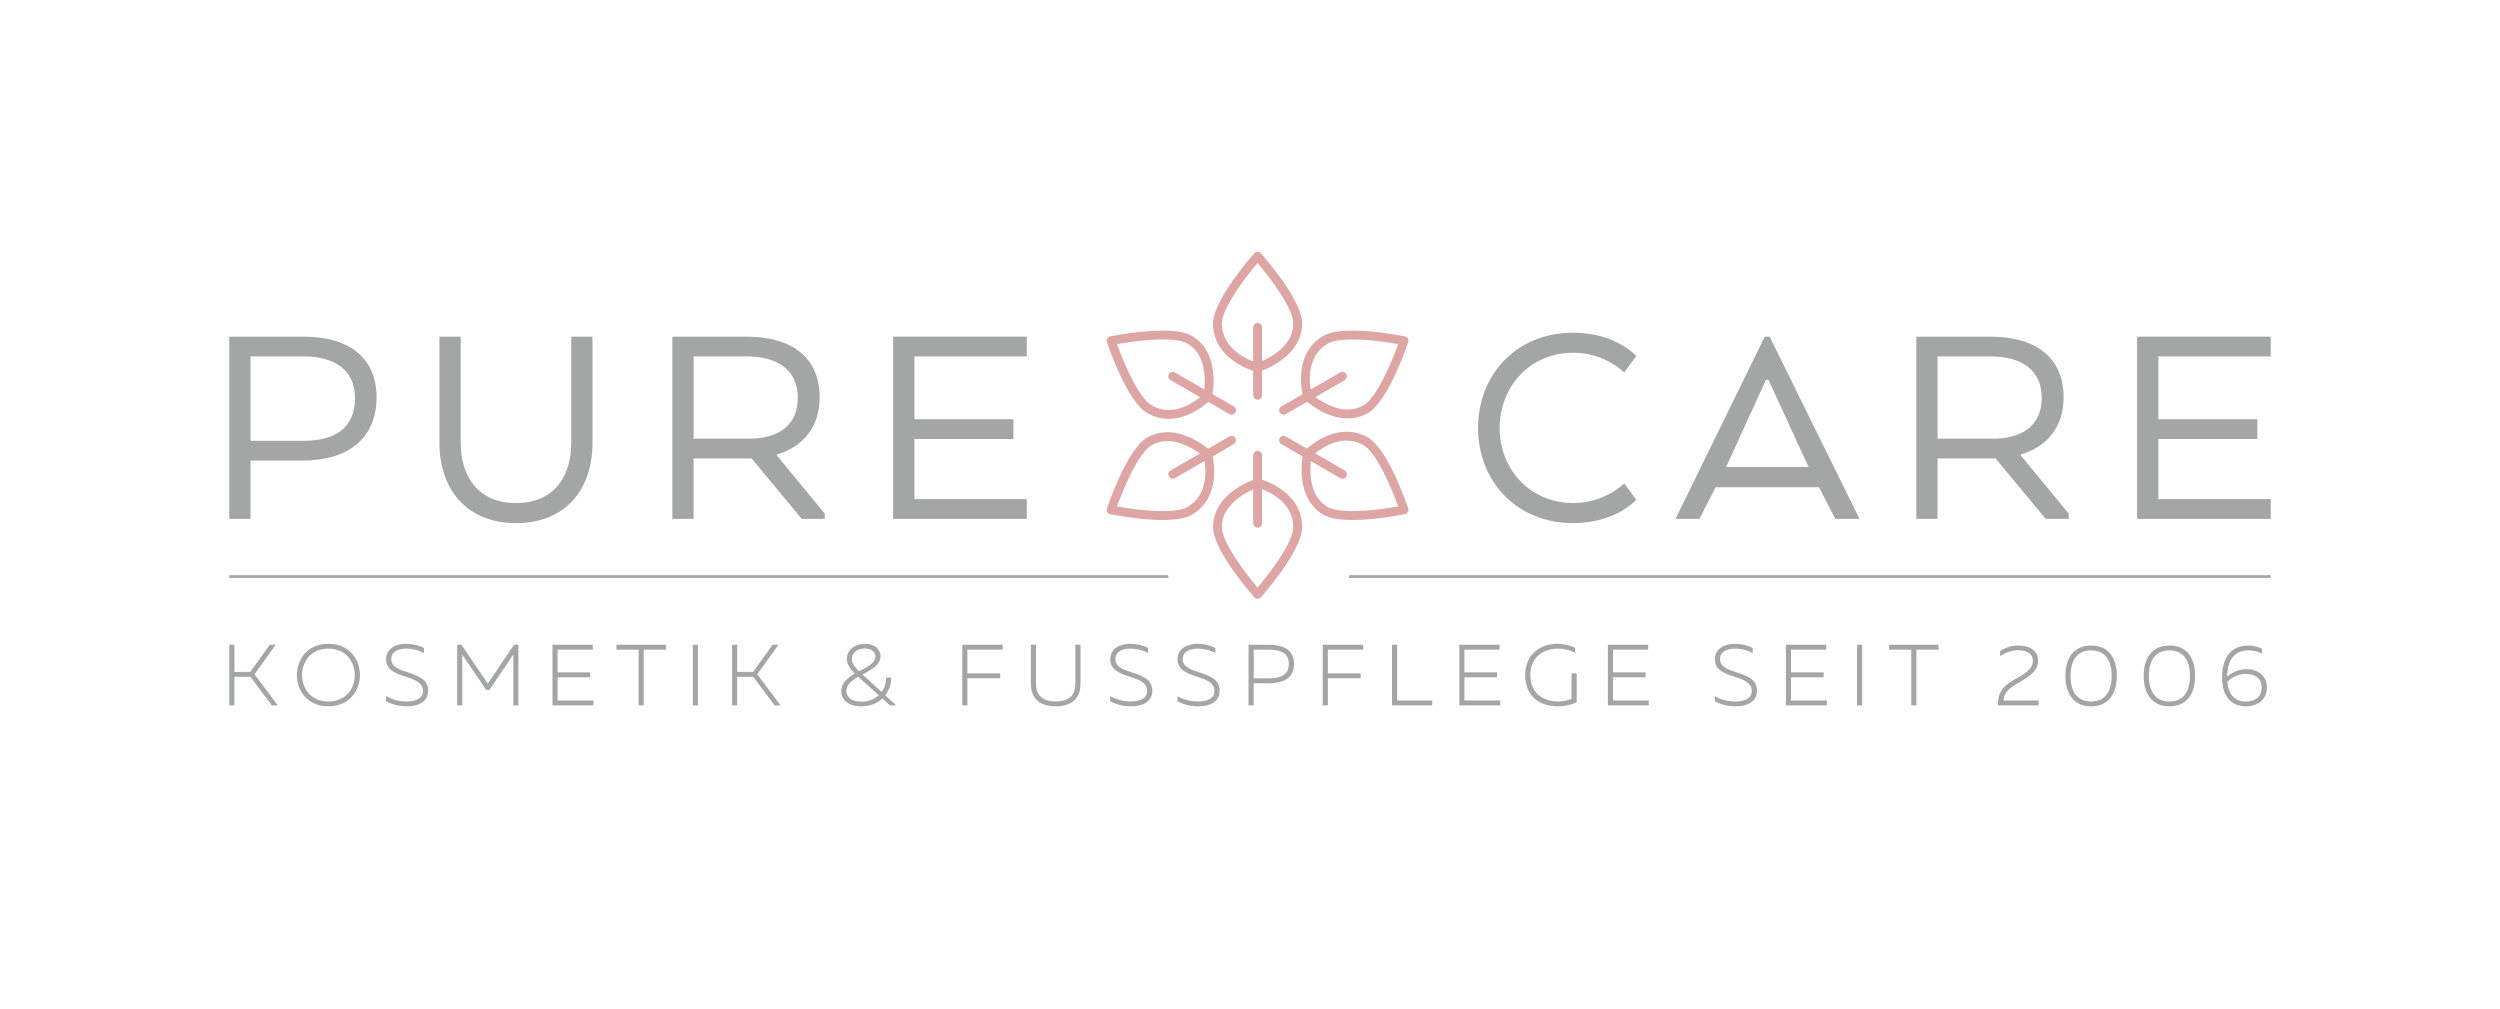 <?xml version="1.0" encoding="UTF-8"?> <!-- Generator: Adobe Illustrator 23.0.1, SVG Export Plug-In . SVG Version: 6.00 Build 0) --> <svg xmlns="http://www.w3.org/2000/svg" xmlns:xlink="http://www.w3.org/1999/xlink" id="Ebene_1" x="0px" y="0px" viewBox="0 0 2834.65 1144.34" style="enable-background:new 0 0 2834.65 1144.34;" xml:space="preserve"> <style type="text/css"> .Grün_x0020_bogenförmig{fill:url(#SVGID_1_);stroke:#FFFFFF;stroke-width:0.25;stroke-miterlimit:1;} .st0{fill:#A4A5A5;} .st1{fill:#DEA5A5;} </style> <linearGradient id="SVGID_1_" gradientUnits="userSpaceOnUse" x1="0" y1="1144.343" x2="0.707" y2="1143.636"> <stop offset="0" style="stop-color:#68AB43"></stop> <stop offset="0.983" style="stop-color:#2C3C1C"></stop> </linearGradient> <g> <g> <g> <path class="st0" d="M259.98,381.73h84.7c51.31,0,82.29,24.1,82.29,68.86c0,46.83-32.71,71.62-83.67,71.62h-59.22v66.11h-24.1 V381.73z M344,404.11h-59.91v95.72H344c35.46,0,58.53-14.12,58.53-48.55C402.53,419.26,379.12,404.11,344,404.11z"></path> <path class="st0" d="M498.27,501.9V381.73h24.1V501.9c0,39.6,21.01,68.52,62.67,68.52c42.01,0,62.67-28.92,62.67-68.52V381.73 h24.1V501.9c0,54.06-31.34,91.25-86.77,91.25C530.29,593.14,498.27,555.96,498.27,501.9z"></path> <path class="st0" d="M762.38,381.73h84.36c51.65,0,82.63,24.1,82.63,68.86c0,34.09-19.28,56.12-48.55,64.74v1.03l54.4,66.11v5.85 h-26.17l-56.82-68.52h-65.77v68.52h-24.1V381.73z M846.4,404.11h-59.91v93.31h63.01c32.02,0,55.09-14.46,55.09-46.14 C904.59,419.26,881.52,404.11,846.4,404.11z"></path> <path class="st0" d="M1149.07,497.76h-112.25v68.18h127.4v22.38h-151.51v-206.6h151.51v22.38h-127.4v71.28h112.25V497.76z"></path> </g> <g> <path class="st0" d="M1855.33,566.63c0,0-23.07,26.51-71.62,26.51c-64.04,0-107.77-47.51-107.77-107.77 c0-60.95,43.73-108.12,107.77-108.12c48.55,0,71.62,26.51,71.62,26.51l-13.77,18.59c0,0-21.69-22.38-57.5-22.38 c-49.58,0-83.67,38.57-83.67,85.39c0,46.48,34.09,85.05,83.67,85.05c35.81,0,57.5-22.38,57.5-22.38L1855.33,566.63z"></path> <path class="st0" d="M2000.99,381.73h5.51l101.92,206.6h-27.54l-18.25-35.81h-117.41l-18.25,35.81h-27.21L2000.99,381.73z M2005.12,430.62h-2.76l-43.73,95.72l-1.72,3.1h94l-1.72-3.1L2005.12,430.62z"></path> <path class="st0" d="M2172.82,381.73h84.36c51.65,0,82.64,24.1,82.64,68.86c0,34.09-19.28,56.12-48.55,64.74v1.03l54.41,66.11 v5.85h-26.17l-56.82-68.52h-65.77v68.52h-24.1V381.73z M2256.84,404.11h-59.91v93.31h63.01c32.02,0,55.09-14.46,55.09-46.14 C2315.03,419.26,2291.96,404.11,2256.84,404.11z"></path> <path class="st0" d="M2559.52,497.76h-112.25v68.18h127.4v22.38h-151.5v-206.6h151.5v22.38h-127.4v71.28h112.25V497.76z"></path> </g> <g> <g> <g> <path class="st1" d="M1429.69,287.14c-0.95-1.08-2.32-1.69-3.76-1.69c-1.44,0-2.8,0.61-3.76,1.69 c-0.47,0.53-11.68,13.21-23.08,29.21c-15.72,22.05-23.68,39.06-23.68,50.55c0,17.46,8.63,32.52,24.96,43.54 c11.97,8.07,23.84,11.13,24.33,11.25c0.41,0.1,0.82,0.15,1.23,0.15c0.5,0,1.01-0.08,1.49-0.23c0.5-0.15,12.26-3.87,24.15-12.23 c16.28-11.46,24.88-26.15,24.88-42.49c0-11.49-7.97-28.5-23.68-50.55C1441.37,300.35,1430.16,287.67,1429.69,287.14z M1446,401.04c-8.4,5.96-16.95,9.36-20.2,10.53c-7.19-2.21-40.35-14.08-40.35-44.66c0-17.33,26.45-52.17,40.49-68.76 c14.03,16.59,40.49,51.43,40.49,68.76C1466.42,379.95,1459.55,391.43,1446,401.04z"></path> <path class="st1" d="M1425.93,366.13c-2.78,0-5.02,2.25-5.02,5.02v77.01c0,2.78,2.25,5.02,5.02,5.02s5.02-2.25,5.02-5.02 v-77.01C1430.96,368.38,1428.71,366.13,1425.93,366.13z"></path> </g> <g> <path class="st1" d="M1351.33,380.8c-6.95-4.01-17.71-5.97-32.9-5.97c-27.09,0-58.25,6.32-59.56,6.59 c-1.41,0.29-2.62,1.17-3.34,2.41c-0.72,1.25-0.87,2.74-0.42,4.1c0.22,0.68,5.6,16.73,13.75,34.6 c11.25,24.64,21.99,40.04,31.94,45.79c7.59,4.38,15.75,6.6,24.25,6.6c26.28,0,46.98-21,47.85-21.89 c0.64-0.66,1.09-1.49,1.3-2.39c0.11-0.5,2.79-12.55,1.48-27.03C1373.9,403.77,1365.48,388.97,1351.33,380.8z M1364.68,447.01 c-4.16,3.88-20.51,17.87-39.63,17.87c-6.72,0-13.18-1.77-19.23-5.26c-15-8.66-31.94-48.96-39.29-69.42 c10.21-1.81,32.48-5.32,51.9-5.32c16.43,0,24.23,2.51,27.88,4.62c11.29,6.52,17.8,18.21,19.35,34.75 C1366.62,434.5,1365.29,443.62,1364.68,447.01z"></path> <path class="st1" d="M1398.95,460.84l-66.69-38.51c-2.4-1.38-5.47-0.56-6.85,1.84c-1.39,2.4-0.57,5.47,1.84,6.86l66.69,38.51 c0.79,0.45,1.65,0.67,2.5,0.67c1.74,0,3.42-0.9,4.36-2.51C1402.17,465.3,1401.36,462.23,1398.95,460.84z"></path> </g> <g> <path class="st1" d="M1372.71,511.22c-0.94-0.86-23.21-21.18-49.08-21.18c-8.17,0-15.85,2.04-22.83,6.07 c-9.95,5.74-20.69,21.15-31.94,45.79c-8.16,17.87-13.53,33.92-13.75,34.6c-0.45,1.36-0.3,2.85,0.42,4.1 c0.71,1.24,1.93,2.12,3.34,2.41c1.31,0.27,32.47,6.59,59.56,6.59c15.19,0,25.95-1.95,32.9-5.96 c15.12-8.73,23.85-23.74,25.22-43.39c1.01-14.4-2.28-26.2-2.42-26.7C1373.88,512.65,1373.39,511.85,1372.71,511.22z M1366.52,539.81c-1.21,16.26-8.01,28.08-20.21,35.12c-3.65,2.11-11.45,4.62-27.88,4.62c-19.42,0-41.69-3.51-51.9-5.33 c7.35-20.45,24.29-60.76,39.29-69.42c5.43-3.14,11.42-4.72,17.8-4.72c19,0,36.71,13.8,41.18,17.57 C1365.57,520.96,1367.27,529.77,1366.52,539.81z"></path> <path class="st1" d="M1393.93,494.89l-66.69,38.51c-2.41,1.38-3.22,4.46-1.84,6.86c0.93,1.61,2.61,2.51,4.35,2.51 c0.85,0,1.71-0.22,2.5-0.68l66.69-38.5c2.41-1.39,3.22-4.46,1.84-6.86C1399.41,494.33,1396.33,493.5,1393.93,494.89z"></path> </g> </g> <g> <g> <path class="st1" d="M1451.5,553.99c-11.97-8.07-23.84-11.13-24.33-11.25c-0.9-0.23-1.84-0.2-2.72,0.07 c-0.49,0.15-12.27,3.87-24.15,12.23c-16.28,11.46-24.88,26.15-24.88,42.49c0,11.49,7.97,28.5,23.68,50.55 c11.4,16,22.61,28.68,23.08,29.21c0.96,1.08,2.32,1.69,3.76,1.69c1.44,0,2.81-0.62,3.76-1.69 c0.47-0.53,11.68-13.21,23.08-29.21c15.72-22.06,23.68-39.07,23.68-50.55C1476.46,580.06,1467.82,565.01,1451.5,553.99z M1425.93,666.28c-14.03-16.58-40.49-51.43-40.49-68.76c0-13.04,6.87-24.53,20.42-34.13c8.4-5.96,16.96-9.36,20.2-10.53 c7.19,2.21,40.35,14.08,40.35,44.66C1466.42,614.85,1439.96,649.7,1425.93,666.28z"></path> <path class="st1" d="M1425.93,511.24c-2.78,0-5.02,2.25-5.02,5.02v77.01c0,2.77,2.25,5.02,5.02,5.02s5.02-2.25,5.02-5.02 v-77.01C1430.96,513.49,1428.71,511.24,1425.93,511.24z"></path> </g> <g> <path class="st1" d="M1583,541.9c-11.25-24.64-21.99-40.04-31.94-45.79c-7.59-4.38-15.75-6.6-24.25-6.6 c-26.28,0-46.98,21.01-47.85,21.9c-0.64,0.67-1.09,1.49-1.29,2.39c-0.12,0.51-2.79,12.55-1.49,27.03 c1.79,19.83,10.21,34.62,24.36,42.79c6.95,4.01,17.71,5.96,32.9,5.96c27.09,0,58.25-6.32,59.56-6.59 c1.41-0.29,2.62-1.17,3.34-2.41c0.72-1.24,0.87-2.74,0.42-4.1C1596.53,575.82,1591.15,559.77,1583,541.9z M1533.43,579.55 c-16.43,0-24.23-2.51-27.88-4.62c-11.29-6.52-17.8-18.21-19.35-34.75c-0.96-10.25,0.38-19.36,0.98-22.75 c4.18-3.88,20.6-17.87,39.63-17.87c6.72,0,13.18,1.77,19.23,5.26c15,8.66,31.94,48.96,39.29,69.42 C1575.12,576.04,1552.87,579.55,1533.43,579.55z"></path> <path class="st1" d="M1524.62,533.4l-66.69-38.5c-2.4-1.38-5.47-0.57-6.86,1.84c-1.38,2.4-0.56,5.47,1.84,6.86l66.69,38.5 c0.79,0.46,1.65,0.67,2.5,0.67c1.74,0,3.42-0.9,4.36-2.51C1527.85,537.85,1527.03,534.78,1524.62,533.4z"></path> </g> <g> <path class="st1" d="M1592.99,381.42c-1.31-0.27-32.47-6.59-59.57-6.59c-15.18,0-25.95,1.95-32.89,5.97 c-15.12,8.73-23.85,23.73-25.22,43.39c-1.01,14.4,2.28,26.21,2.42,26.7c0.25,0.89,0.75,1.69,1.42,2.32 c0.94,0.86,23.21,21.18,49.08,21.18c8.17,0,15.84-2.04,22.82-6.07c9.95-5.74,20.69-21.15,31.94-45.79 c8.16-17.87,13.53-33.92,13.75-34.6c0.46-1.36,0.3-2.85-0.42-4.1C1595.62,382.59,1594.4,381.71,1592.99,381.42z M1546.04,459.62c-5.43,3.13-11.42,4.73-17.8,4.73c-19,0-36.71-13.81-41.18-17.57c-1.68-7.34-7.99-41.98,18.5-57.27 c3.65-2.11,11.45-4.62,27.88-4.62c19.43,0,41.69,3.51,51.9,5.32C1577.98,410.66,1561.04,450.96,1546.04,459.62z"></path> <path class="st1" d="M1519.61,422.34l-66.69,38.51c-2.41,1.39-3.22,4.46-1.84,6.86c0.93,1.61,2.62,2.51,4.36,2.51 c0.85,0,1.71-0.22,2.5-0.67l66.69-38.51c2.41-1.39,3.23-4.46,1.84-6.86C1525.08,421.77,1522,420.95,1519.61,422.34z"></path> </g> </g> </g> </g> <g> <polygon class="st0" points="1324.73,655.3 259.98,655.3 259.98,652.2 1324.73,652.2 1324.73,655.3 "></polygon> </g> <g> <polygon class="st0" points="2574.67,655.3 1529.7,655.3 1529.7,652.2 2574.67,652.2 2574.67,655.3 "></polygon> </g> <g> <path class="st0" d="M259.98,799.81v-68.77h5.79v30.84h17.98l22.2-30.84h6.68l-24.07,33.5l26.42,35.27h-6.77l-24.27-32.42h-18.17 v32.42H259.98z"></path> <path class="st0" d="M372.36,729.96c23.97,0,35.76,17.98,35.76,35.47c0,17.48-11.79,35.46-35.76,35.46 c-23.97,0-35.76-17.98-35.76-35.46C336.59,747.94,348.39,729.96,372.36,729.96z M372.36,735.46c-20.14,0-29.87,15.03-29.87,29.97 c0,14.93,9.73,29.96,29.87,29.96c20.14,0,29.87-15.03,29.87-29.96C402.22,750.49,392.5,735.46,372.36,735.46z"></path> <path class="st0" d="M460.46,729.96c7.37,0,14.93,1.77,20.23,4.81v5.9c-5.3-3.34-12.97-5.21-19.84-5.21 c-9.34,0-17.19,3.34-17.19,11.79c0,19.25,41.85,11.1,41.85,35.86c0,12.97-11.69,17.88-24.36,17.78c-8.74,0-16.9-2.16-23.48-5.8 v-5.8c7.07,4.13,15.13,6.1,23.08,6.1c10.12,0,18.86-3.05,18.86-11.88c0-20.33-41.85-11.99-41.85-36.06 C437.77,735.46,448.78,729.96,460.46,729.96z"></path> <path class="st0" d="M587.77,731.04v68.77h-5.79v-57.57l-27.11,40.08h-3.63l-27.11-40.08v57.57h-5.8v-68.77h4.91l29.87,44.11 l29.76-44.11H587.77z"></path> <path class="st0" d="M672.14,731.04v5.6h-39.89v25.74h36.94v5.6h-36.94v26.22h40.57v5.61h-46.37v-68.77H672.14z"></path> <path class="st0" d="M755.04,731.04v5.6h-25.15v63.17h-5.79v-63.17h-25.15v-5.6H755.04z"></path> <path class="st0" d="M791.38,731.04v68.77h-5.8v-68.77H791.38z"></path> <path class="st0" d="M830.08,799.81v-68.77h5.8v30.84h17.97l22.2-30.84h6.68l-24.08,33.5l26.43,35.27h-6.78l-24.27-32.42h-18.17 v32.42H830.08z"></path> <path class="st0" d="M1016.22,799.81h-7.07l-8.64-7.76c-5.7,5.3-13.76,8.84-24.07,8.84c-14.45,0-22.59-7.47-22.59-17.29 c0-9.63,8.45-15.91,15.33-19.94c-4.42-4.33-9.04-10.22-9.04-16.7c0-9.23,8.36-17,20.54-17c10.51,0,17.69,5.9,17.69,14.34 c0,10.02-11.99,15.92-20.44,20.43l21.71,19.84c3.44-4.61,5.21-10.41,5.11-16.3h5.79c0,7.07-2.26,14.25-6.78,20.14L1016.22,799.81z M976.83,795.58c8.16,0,14.83-2.85,19.55-7.26l-23.28-20.93c-6.19,3.54-13.46,8.45-13.46,15.91 C959.63,790.57,965.72,795.58,976.83,795.58z M965.82,747.05c0,5.2,4.13,10.12,8.16,14.05c7.26-3.73,18.66-8.94,18.66-16.4 c0-5.7-4.61-9.44-12.08-9.44C971.32,735.26,965.82,740.76,965.82,747.05z"></path> <path class="st0" d="M1136.94,731.04v5.6h-40.08v26.82h37.23v5.6h-37.23v30.76h-5.8v-68.77H1136.94z"></path> <path class="st0" d="M1225.14,731.04v44.2c0,19.16-12.87,25.65-28.1,25.65c-15.32,0-28.19-6.49-28.19-25.65v-44.2h5.79v44.01 c0,15.03,9.53,20.33,22.4,20.33c12.87,0,22.3-5.3,22.3-20.33v-44.01H1225.14z"></path> <path class="st0" d="M1281.52,729.96c7.37,0,14.93,1.77,20.24,4.81v5.9c-5.31-3.34-12.97-5.21-19.85-5.21 c-9.32,0-17.18,3.34-17.18,11.79c0,19.25,41.84,11.1,41.84,35.86c0,12.97-11.69,17.88-24.36,17.78c-8.74,0-16.9-2.16-23.48-5.8 v-5.8c7.08,4.13,15.13,6.1,23.09,6.1c10.12,0,18.86-3.05,18.86-11.88c0-20.33-41.85-11.99-41.85-36.06 C1258.83,735.46,1269.83,729.96,1281.52,729.96z"></path> <path class="st0" d="M1357.84,729.96c7.37,0,14.94,1.77,20.24,4.81v5.9c-5.3-3.34-12.97-5.21-19.85-5.21 c-9.33,0-17.19,3.34-17.19,11.79c0,19.25,41.85,11.1,41.85,35.86c0,12.97-11.69,17.88-24.37,17.78c-8.74,0-16.89-2.16-23.48-5.8 v-5.8c7.08,4.13,15.13,6.1,23.09,6.1c10.11,0,18.86-3.05,18.86-11.88c0-20.33-41.85-11.99-41.85-36.06 C1335.15,735.46,1346.15,729.96,1357.84,729.96z"></path> <path class="st0" d="M1438.28,731.04c15.62,0,28.99,4.91,28.99,21.81c0,17-13.36,21.91-28.99,21.91h-16.8v25.06h-5.8v-68.77 H1438.28z M1438.58,736.64h-17v32.52h17c12.38,0,22.79-3.34,22.79-16.31C1461.37,739.88,1451.06,736.64,1438.58,736.64z"></path> <path class="st0" d="M1545.65,731.04v5.6h-40.08v26.82h37.22v5.6h-37.22v30.76h-5.8v-68.77H1545.65z"></path> <path class="st0" d="M1584.14,731.04v63.16h39.79v5.61h-45.58v-68.77H1584.14z"></path> <path class="st0" d="M1700.35,731.04v5.6h-39.89v25.74h36.94v5.6h-36.94v26.22h40.58v5.61h-46.38v-68.77H1700.35z"></path> <path class="st0" d="M1765.67,729.96c7.17,0,14.44,1.57,20.34,4.52v5.89c-5.4-3.24-12.48-4.91-19.55-4.91 c-15.32,0-31.24,8.74-31.24,29.97c0,21.9,16.11,29.96,31.63,29.96c5.4,0,10.81-1.18,15.03-3.14v-28.68h5.9v32.71 c-6.29,2.95-13.86,4.62-21.32,4.62c-18.66,0-37.13-9.83-37.13-35.46C1729.32,741.25,1747.59,729.96,1765.67,729.96z"></path> <path class="st0" d="M1868.8,731.04v5.6h-39.88v25.74h36.93v5.6h-36.93v26.22h40.57v5.61h-46.37v-68.77H1868.8z"></path> <path class="st0" d="M1967.12,729.96c7.37,0,14.93,1.77,20.23,4.81v5.9c-5.3-3.34-12.97-5.21-19.84-5.21 c-9.34,0-17.2,3.34-17.2,11.79c0,19.25,41.86,11.1,41.86,35.86c0,12.97-11.69,17.88-24.37,17.78c-8.74,0-16.9-2.16-23.48-5.8v-5.8 c7.07,4.13,15.13,6.1,23.08,6.1c10.12,0,18.86-3.05,18.86-11.88c0-20.33-41.85-11.99-41.85-36.06 C1944.42,735.46,1955.43,729.96,1967.12,729.96z"></path> <path class="st0" d="M2070.65,731.04v5.6h-39.88v25.74h36.94v5.6h-36.94v26.22h40.57v5.61h-46.37v-68.77H2070.65z"></path> <path class="st0" d="M2111.41,731.04v68.77h-5.8v-68.77H2111.41z"></path> <path class="st0" d="M2198.05,731.04v5.6h-25.15v63.17h-5.8v-63.17h-25.15v-5.6H2198.05z"></path> <path class="st0" d="M2288.71,731.92c13.16,0,22.2,6.29,22.2,17.2c0,11.39-9.63,17.58-19.16,23.29 c-9.82,5.79-19.65,10.71-19.84,21.91l39.59-0.1v5.61h-45.98v-2.95c0-16.31,11.89-22.5,22.59-28.69c8.84-5.21,16.9-9.72,16.9-19.16 c0-7.37-6.39-11.69-16.7-11.69c-6.78,0-13.65,2.06-20.43,6.68v-5.8C2274.57,733.69,2281.64,731.92,2288.71,731.92z"></path> <path class="st0" d="M2371.02,731.92c19.94,0,29.18,14.54,29.18,34.49c0,19.84-9.23,34.49-29.18,34.49s-29.18-14.64-29.18-34.49 C2341.84,746.46,2351.08,731.92,2371.02,731.92z M2371.02,737.42c-15.91,0-23.29,11.3-23.29,28.98c0,17.68,7.37,28.98,23.29,28.98 s23.28-11.3,23.28-28.98C2394.3,748.72,2386.93,737.42,2371.02,737.42z"></path> <path class="st0" d="M2459.82,731.92c19.94,0,29.18,14.54,29.18,34.49c0,19.84-9.23,34.49-29.18,34.49 c-19.94,0-29.17-14.64-29.17-34.49C2430.64,746.46,2439.88,731.92,2459.82,731.92z M2459.82,737.42 c-15.91,0-23.28,11.3-23.28,28.98c0,17.68,7.37,28.98,23.28,28.98c15.92,0,23.29-11.3,23.29-28.98 C2483.1,748.72,2475.73,737.42,2459.82,737.42z"></path> <path class="st0" d="M2547.82,758.74c11.2,0,22.5,6.77,22.5,20.73c0,13.84-10.51,21.42-23.38,21.42 c-18.56,0-27.41-12.78-27.41-33.01c0-25.15,12.58-35.96,29.87-35.96c5.5,0,10.8,1.28,15.32,3.73v5.5 c-4.62-2.46-10.12-3.73-15.23-3.73c-13.26,0-23.88,7.96-24.17,29.67C2532.2,761.49,2539.57,758.74,2547.82,758.74z M2546.55,795.48c9.92,0,17.87-4.91,17.87-15.82c0-11.39-8.55-15.52-17.98-15.52c-7.57,0-15.23,3.05-20.93,8.94 C2526.9,787.82,2534.27,795.48,2546.55,795.48z"></path> </g> </g> </svg> 